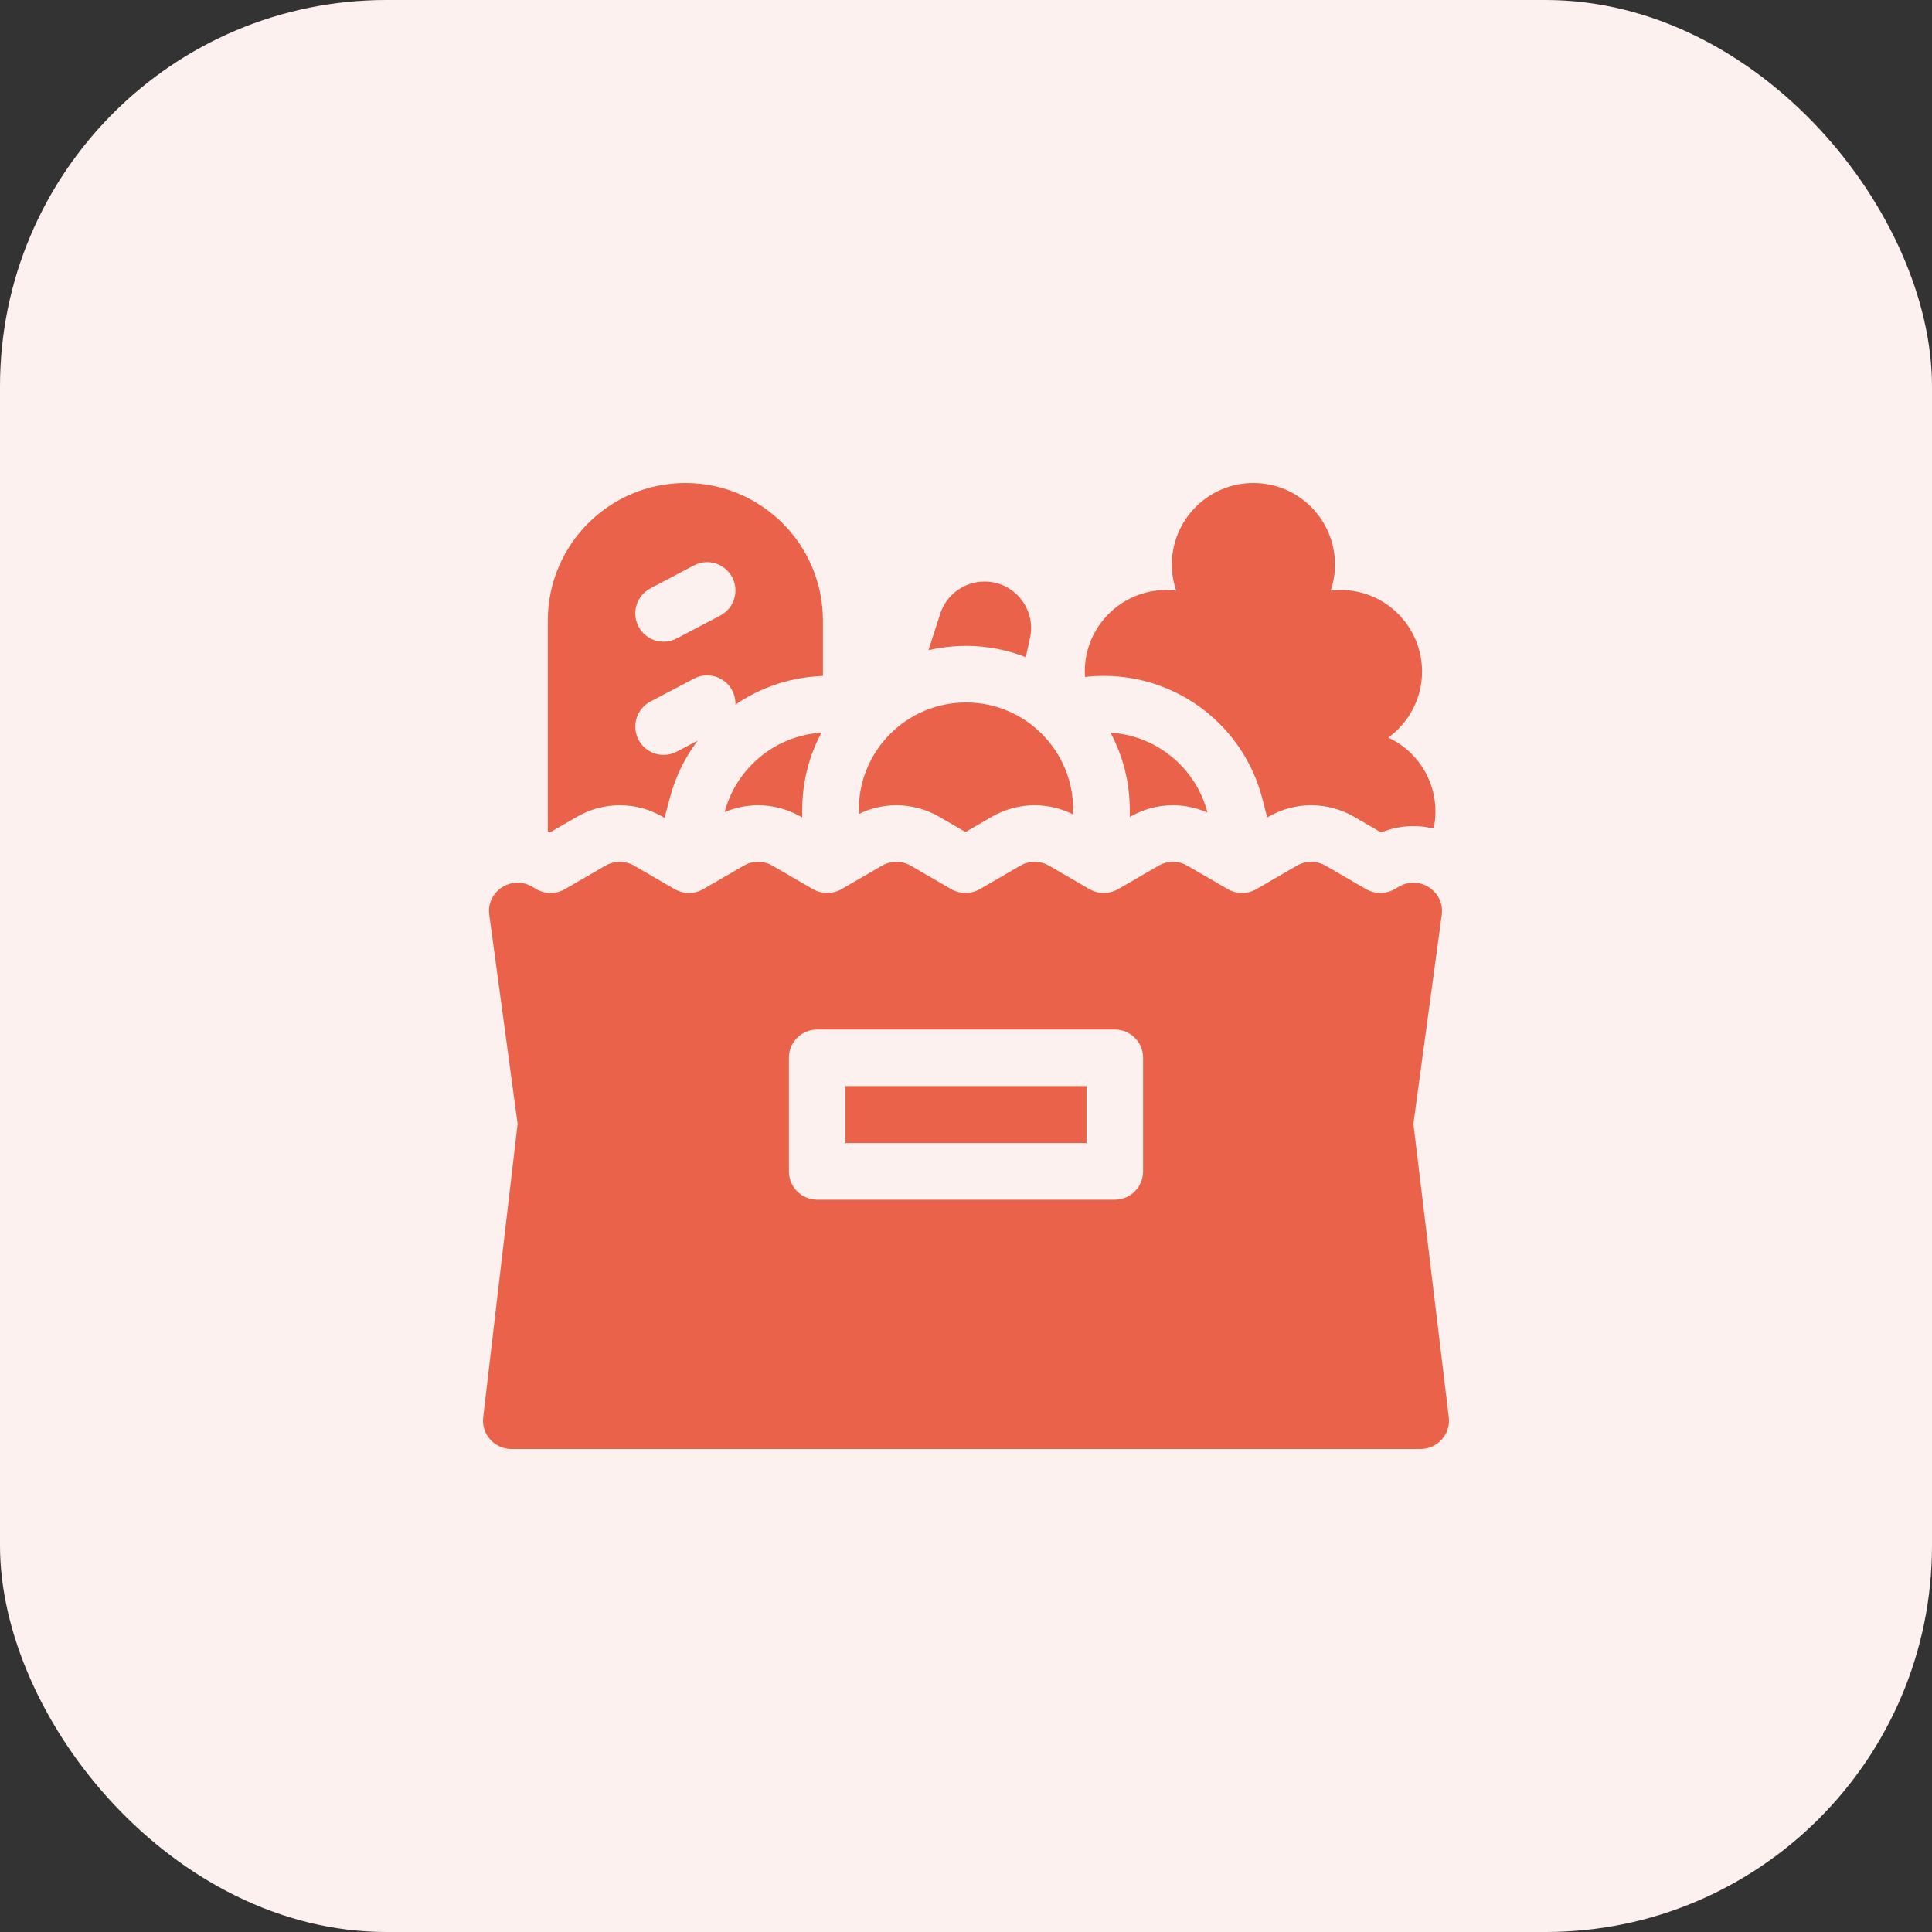 <?xml version="1.0" encoding="UTF-8"?>
<svg xmlns="http://www.w3.org/2000/svg" width="60" height="60" viewBox="0 0 60 60" fill="none">
  <rect x="0" y="0" width="60" height="60" fill="#333333" stroke="none"/>
  <rect width="60" height="60" rx="12" fill="#FDF1EF"></rect>
  <g clip-path="url(#clip0_2712_7539)">
    <path d="M43.115 22.906C43.75 22.446 44.163 21.699 44.163 20.855C44.163 19.456 43.029 18.322 41.63 18.322C41.528 18.322 41.426 18.329 41.327 18.341C41.412 18.087 41.459 17.816 41.459 17.533C41.459 16.134 40.325 15 38.926 15C37.527 15 36.393 16.134 36.393 17.533C36.393 17.815 36.44 18.087 36.526 18.341C36.426 18.329 36.325 18.322 36.222 18.322C34.823 18.322 33.689 19.456 33.689 20.855C33.689 20.912 33.691 20.968 33.695 21.023C33.887 21.001 34.082 20.989 34.279 20.989C36.595 20.989 38.62 22.554 39.201 24.794L39.355 25.387L39.393 25.365C39.796 25.131 40.255 25.008 40.722 25.008C41.188 25.008 41.648 25.131 42.051 25.365L42.894 25.854C43.212 25.723 43.552 25.655 43.895 25.655C44.109 25.655 44.32 25.682 44.524 25.732C44.56 25.561 44.58 25.384 44.58 25.203C44.58 24.186 43.98 23.309 43.115 22.906Z" fill="#EA624A"></path>
    <path d="M20.638 25.4L20.805 24.77C20.979 24.115 21.276 23.518 21.667 23.001L21.018 23.343C20.887 23.412 20.747 23.444 20.609 23.444C20.294 23.444 19.988 23.273 19.831 22.975C19.605 22.545 19.77 22.014 20.199 21.787L21.552 21.075C21.982 20.849 22.513 21.014 22.739 21.443C22.813 21.584 22.845 21.735 22.839 21.883C23.58 21.374 24.459 21.058 25.402 21L25.557 20.99V19.272C25.557 16.913 23.645 15 21.285 15C18.926 15 17.013 16.913 17.013 19.272V25.829C17.034 25.837 17.056 25.845 17.076 25.854L17.919 25.365C18.323 25.131 18.782 25.008 19.248 25.008C19.715 25.008 20.174 25.131 20.577 25.365L20.638 25.4ZM20.199 18.272L21.552 17.559C21.982 17.333 22.513 17.498 22.739 17.927C22.965 18.357 22.801 18.889 22.371 19.115L21.018 19.827C20.887 19.896 20.747 19.928 20.609 19.928C20.294 19.928 19.988 19.758 19.831 19.459C19.605 19.029 19.77 18.498 20.199 18.272Z" fill="#EA624A"></path>
    <path d="M30 20.058C30.656 20.058 31.283 20.183 31.859 20.41C31.898 20.214 31.939 20.024 31.982 19.844C32.198 18.934 31.511 18.06 30.576 18.06C29.948 18.06 29.392 18.465 29.199 19.063L28.834 20.193C29.209 20.105 29.599 20.058 30 20.058Z" fill="#EA624A"></path>
    <path d="M24.914 25.144C24.914 24.281 25.13 23.467 25.512 22.754C24.062 22.845 22.864 23.862 22.504 25.221C22.832 25.081 23.185 25.008 23.543 25.008C24.009 25.008 24.469 25.131 24.872 25.365L24.914 25.389L24.914 25.144Z" fill="#EA624A"></path>
    <path d="M34.488 22.754C34.869 23.467 35.086 24.281 35.086 25.144V25.372L35.098 25.365C35.501 25.131 35.961 25.008 36.427 25.008C36.797 25.008 37.163 25.087 37.5 25.236C37.145 23.869 35.943 22.845 34.488 22.754Z" fill="#EA624A"></path>
    <path d="M27.838 25.008C28.304 25.008 28.764 25.131 29.167 25.365L29.985 25.839L30.803 25.365C31.207 25.131 31.666 25.008 32.132 25.008C32.548 25.008 32.958 25.107 33.328 25.293V25.144C33.328 23.306 31.838 21.816 30 21.816C28.162 21.816 26.672 23.306 26.672 25.144V25.278C27.034 25.101 27.433 25.008 27.838 25.008Z" fill="#EA624A"></path>
    <path d="M26.257 33.73H33.743V35.499H26.257V33.73Z" fill="#EA624A"></path>
    <path d="M44.994 44.017L43.895 34.901L44.775 28.411C44.873 27.685 44.086 27.165 43.449 27.535L43.316 27.612C43.04 27.772 42.698 27.772 42.422 27.612L41.169 26.885C40.893 26.725 40.551 26.725 40.274 26.885L39.022 27.612C38.745 27.772 38.403 27.772 38.127 27.612L36.874 26.885C36.598 26.725 36.256 26.725 35.98 26.885L34.727 27.612C34.451 27.772 34.109 27.772 33.832 27.612L32.58 26.885C32.303 26.725 31.961 26.725 31.685 26.885L30.432 27.612C30.156 27.772 29.814 27.772 29.538 27.612L28.285 26.885C28.009 26.725 27.667 26.725 27.39 26.885L26.138 27.612C25.861 27.772 25.519 27.772 25.243 27.612L23.99 26.885C23.714 26.725 23.372 26.725 23.096 26.885L21.843 27.612C21.567 27.772 21.225 27.772 20.948 27.612L19.696 26.885C19.419 26.725 19.077 26.725 18.801 26.885L17.548 27.612C17.272 27.772 16.93 27.772 16.654 27.612L16.521 27.535C15.884 27.165 15.097 27.685 15.195 28.411L16.075 34.901L15.006 44.019C14.945 44.541 15.356 45 15.886 45H44.114C44.645 45 45.057 44.54 44.994 44.017ZM35.5 36.378C35.5 36.863 35.107 37.257 34.621 37.257H25.378C24.893 37.257 24.5 36.863 24.5 36.378V32.852C24.5 32.366 24.893 31.973 25.378 31.973H34.621C35.107 31.973 35.5 32.366 35.5 32.852V36.378Z" fill="#EA624A"></path>
  </g>
  <defs>
    <clipPath id="clip0_2712_7539">
      <rect width="30" height="30" fill="white" transform="translate(15 15)"></rect>
    </clipPath>
  </defs>
</svg>
